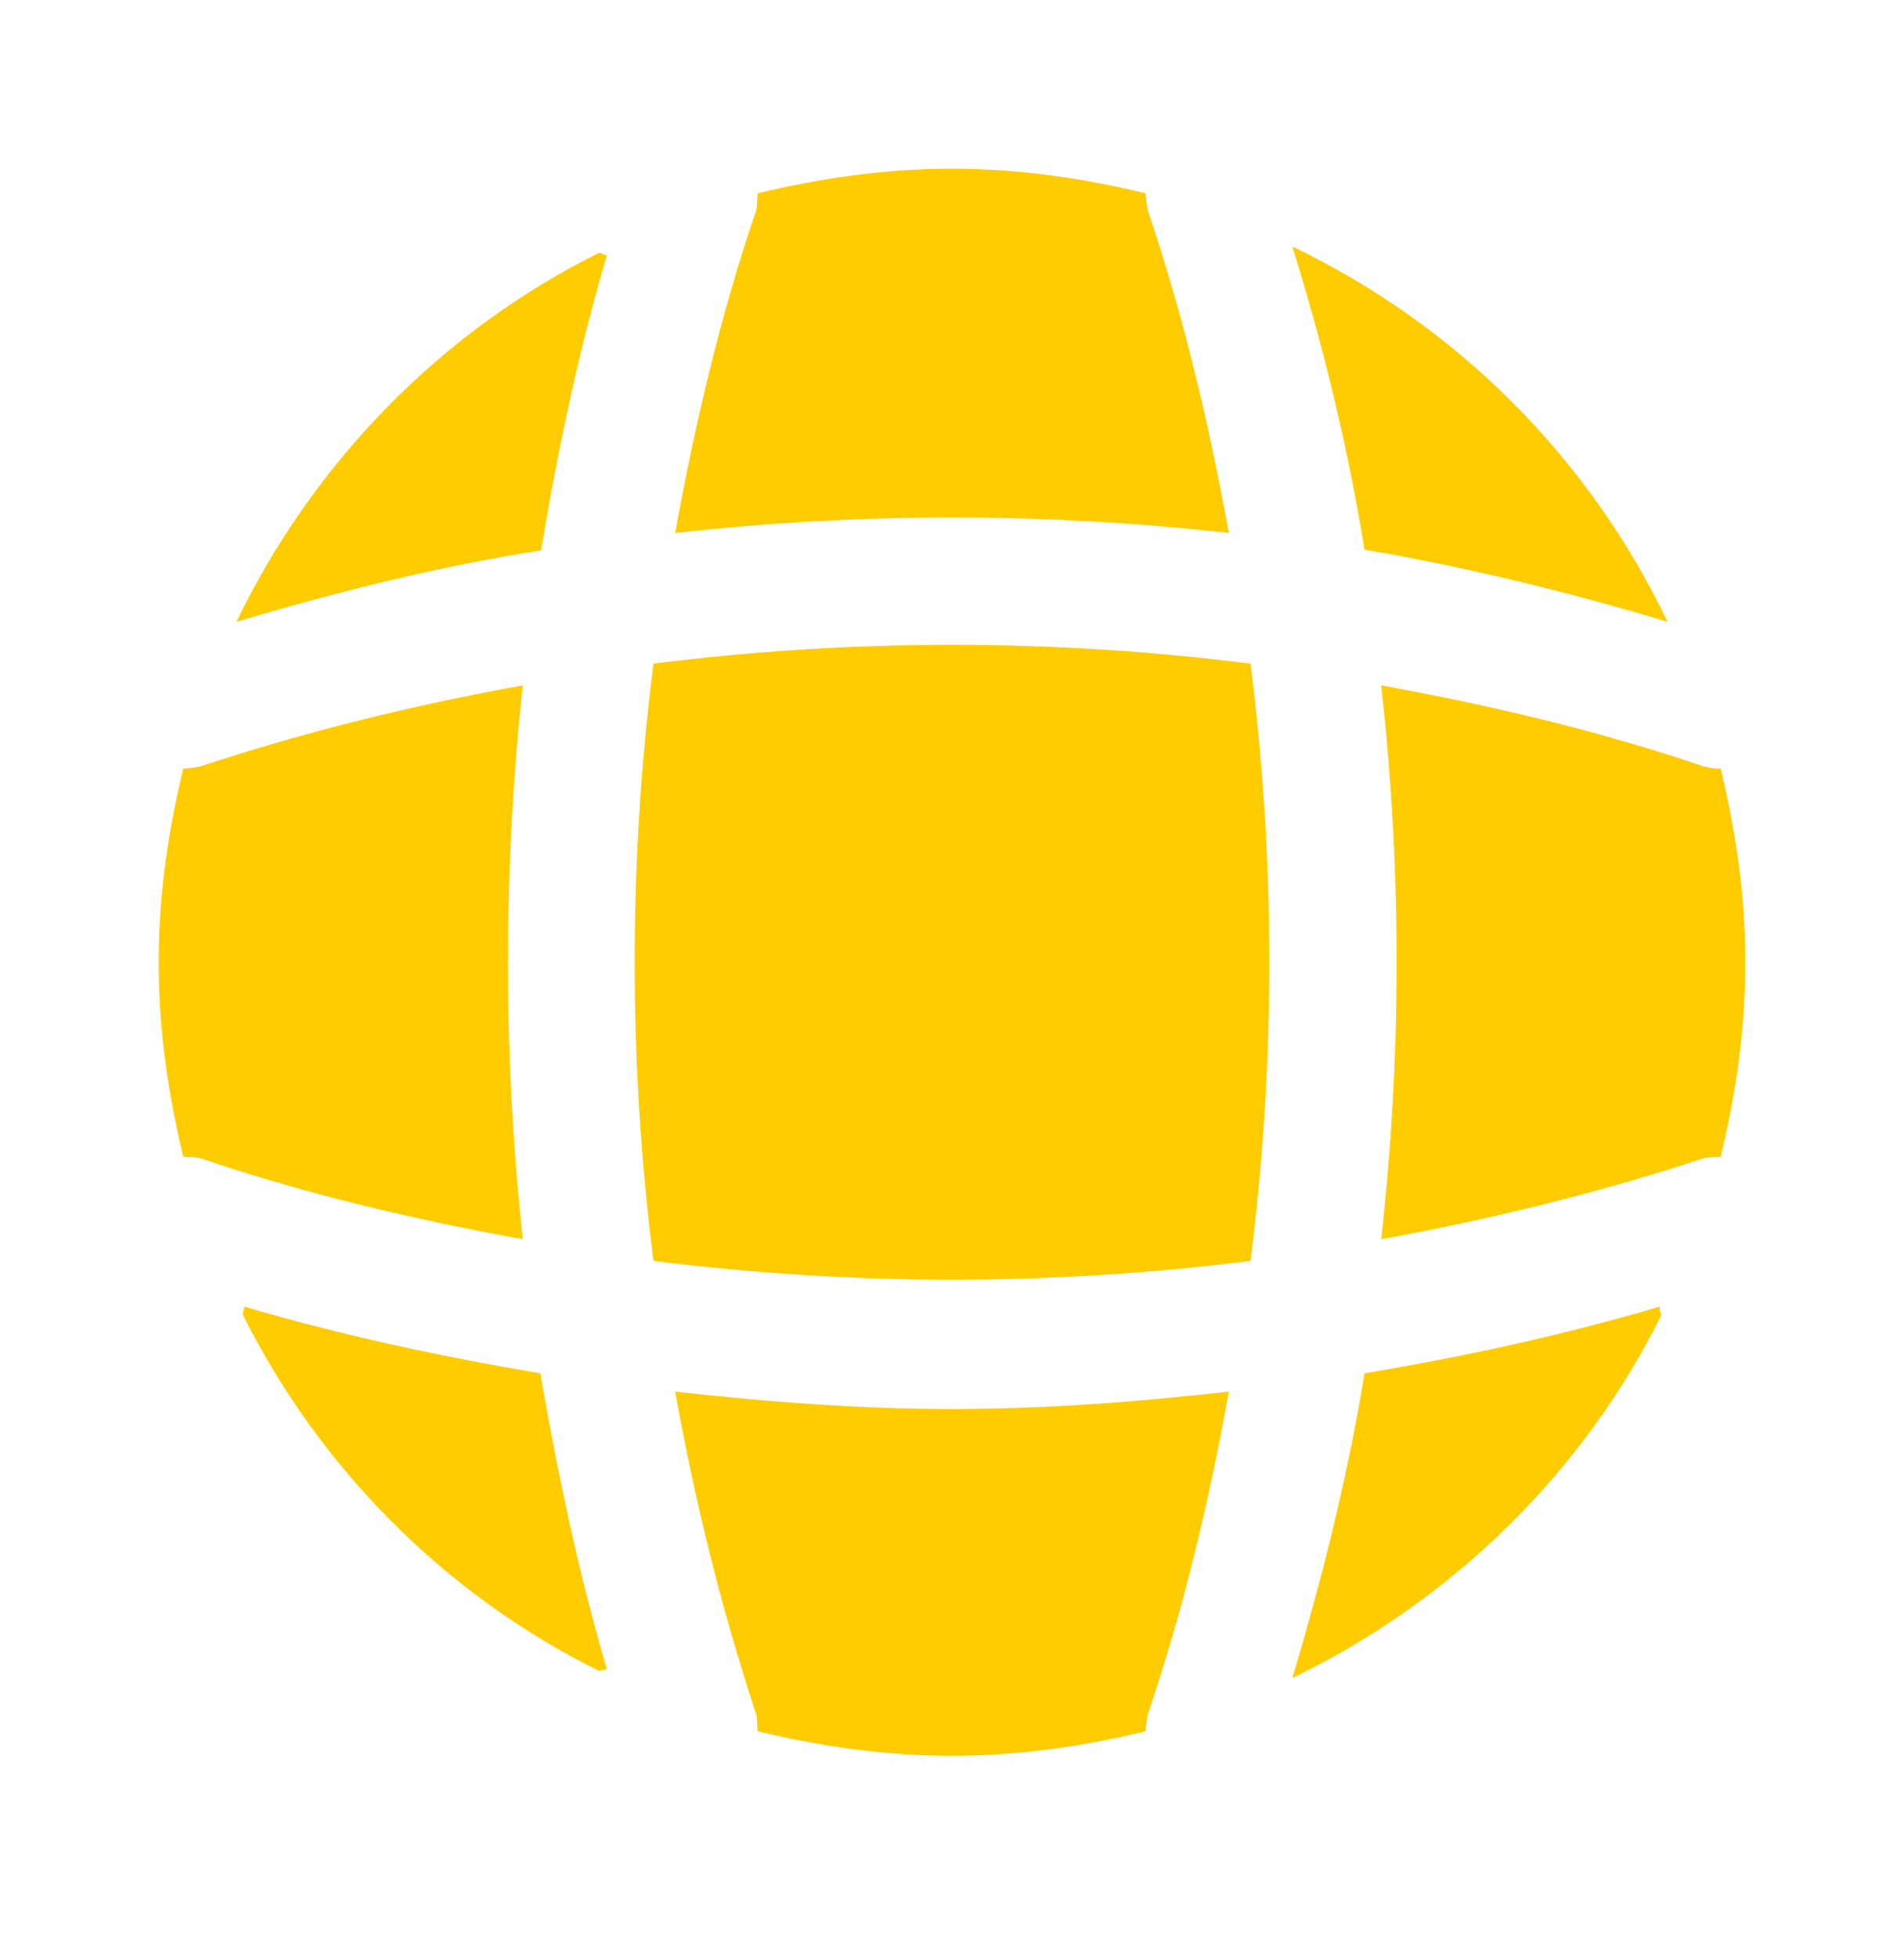 <svg width="36" height="37" viewBox="0 0 36 37" fill="none" xmlns="http://www.w3.org/2000/svg">
<path d="M11.475 31.554C11.43 31.554 11.37 31.584 11.325 31.584C8.415 30.144 6.045 27.759 4.59 24.849C4.59 24.804 4.62 24.744 4.62 24.699C6.45 25.239 8.34 25.644 10.215 25.959C10.545 27.849 10.935 29.724 11.475 31.554Z" fill="#FFCC00"/>
<path d="M31.41 24.864C29.925 27.849 27.45 30.264 24.435 31.719C25.005 29.814 25.485 27.894 25.8 25.959C27.69 25.644 29.55 25.239 31.38 24.699C31.365 24.759 31.41 24.819 31.41 24.864Z" fill="#FFCC00"/>
<path d="M31.53 11.755C29.64 11.185 27.735 10.72 25.8 10.39C25.485 8.455 25.02 6.535 24.435 4.66C27.54 6.145 30.045 8.65 31.53 11.755Z" fill="#FFCC00"/>
<path d="M11.475 4.824C10.935 6.654 10.545 8.514 10.23 10.404C8.295 10.704 6.375 11.184 4.47 11.754C5.925 8.739 8.34 6.264 11.325 4.779C11.37 4.779 11.43 4.824 11.475 4.824Z" fill="#FFCC00"/>
<path d="M23.235 10.075C19.755 9.684 16.245 9.684 12.765 10.075C13.14 8.019 13.62 5.964 14.295 3.984C14.325 3.864 14.31 3.774 14.325 3.654C15.51 3.369 16.725 3.189 18 3.189C19.26 3.189 20.49 3.369 21.66 3.654C21.675 3.774 21.675 3.864 21.705 3.984C22.38 5.979 22.86 8.019 23.235 10.075Z" fill="#FFCC00"/>
<path d="M9.885 23.425C7.815 23.05 5.775 22.57 3.795 21.895C3.675 21.865 3.585 21.88 3.465 21.865C3.18 20.68 3 19.465 3 18.19C3 16.93 3.18 15.7 3.465 14.53C3.585 14.515 3.675 14.515 3.795 14.485C5.79 13.825 7.815 13.33 9.885 12.955C9.51 16.435 9.51 19.945 9.885 23.425Z" fill="#FFCC00"/>
<path d="M33 18.19C33 19.465 32.82 20.68 32.535 21.865C32.415 21.88 32.325 21.865 32.205 21.895C30.21 22.555 28.17 23.05 26.115 23.425C26.505 19.945 26.505 16.435 26.115 12.955C28.17 13.33 30.225 13.81 32.205 14.485C32.325 14.515 32.415 14.53 32.535 14.53C32.82 15.715 33 16.93 33 18.19Z" fill="#FFCC00"/>
<path d="M23.235 26.305C22.86 28.375 22.38 30.415 21.705 32.395C21.675 32.515 21.675 32.605 21.66 32.725C20.49 33.01 19.26 33.19 18 33.19C16.725 33.19 15.51 33.01 14.325 32.725C14.31 32.605 14.325 32.515 14.295 32.395C13.635 30.4 13.14 28.375 12.765 26.305C14.505 26.5 16.245 26.635 18 26.635C19.755 26.635 21.51 26.5 23.235 26.305Z" fill="#FFCC00"/>
<path d="M23.645 23.834C19.893 24.308 16.107 24.308 12.355 23.834C11.882 20.083 11.882 16.296 12.355 12.544C16.107 12.071 19.893 12.071 23.645 12.544C24.118 16.296 24.118 20.083 23.645 23.834Z" fill="#FFCC00"/>
</svg>

